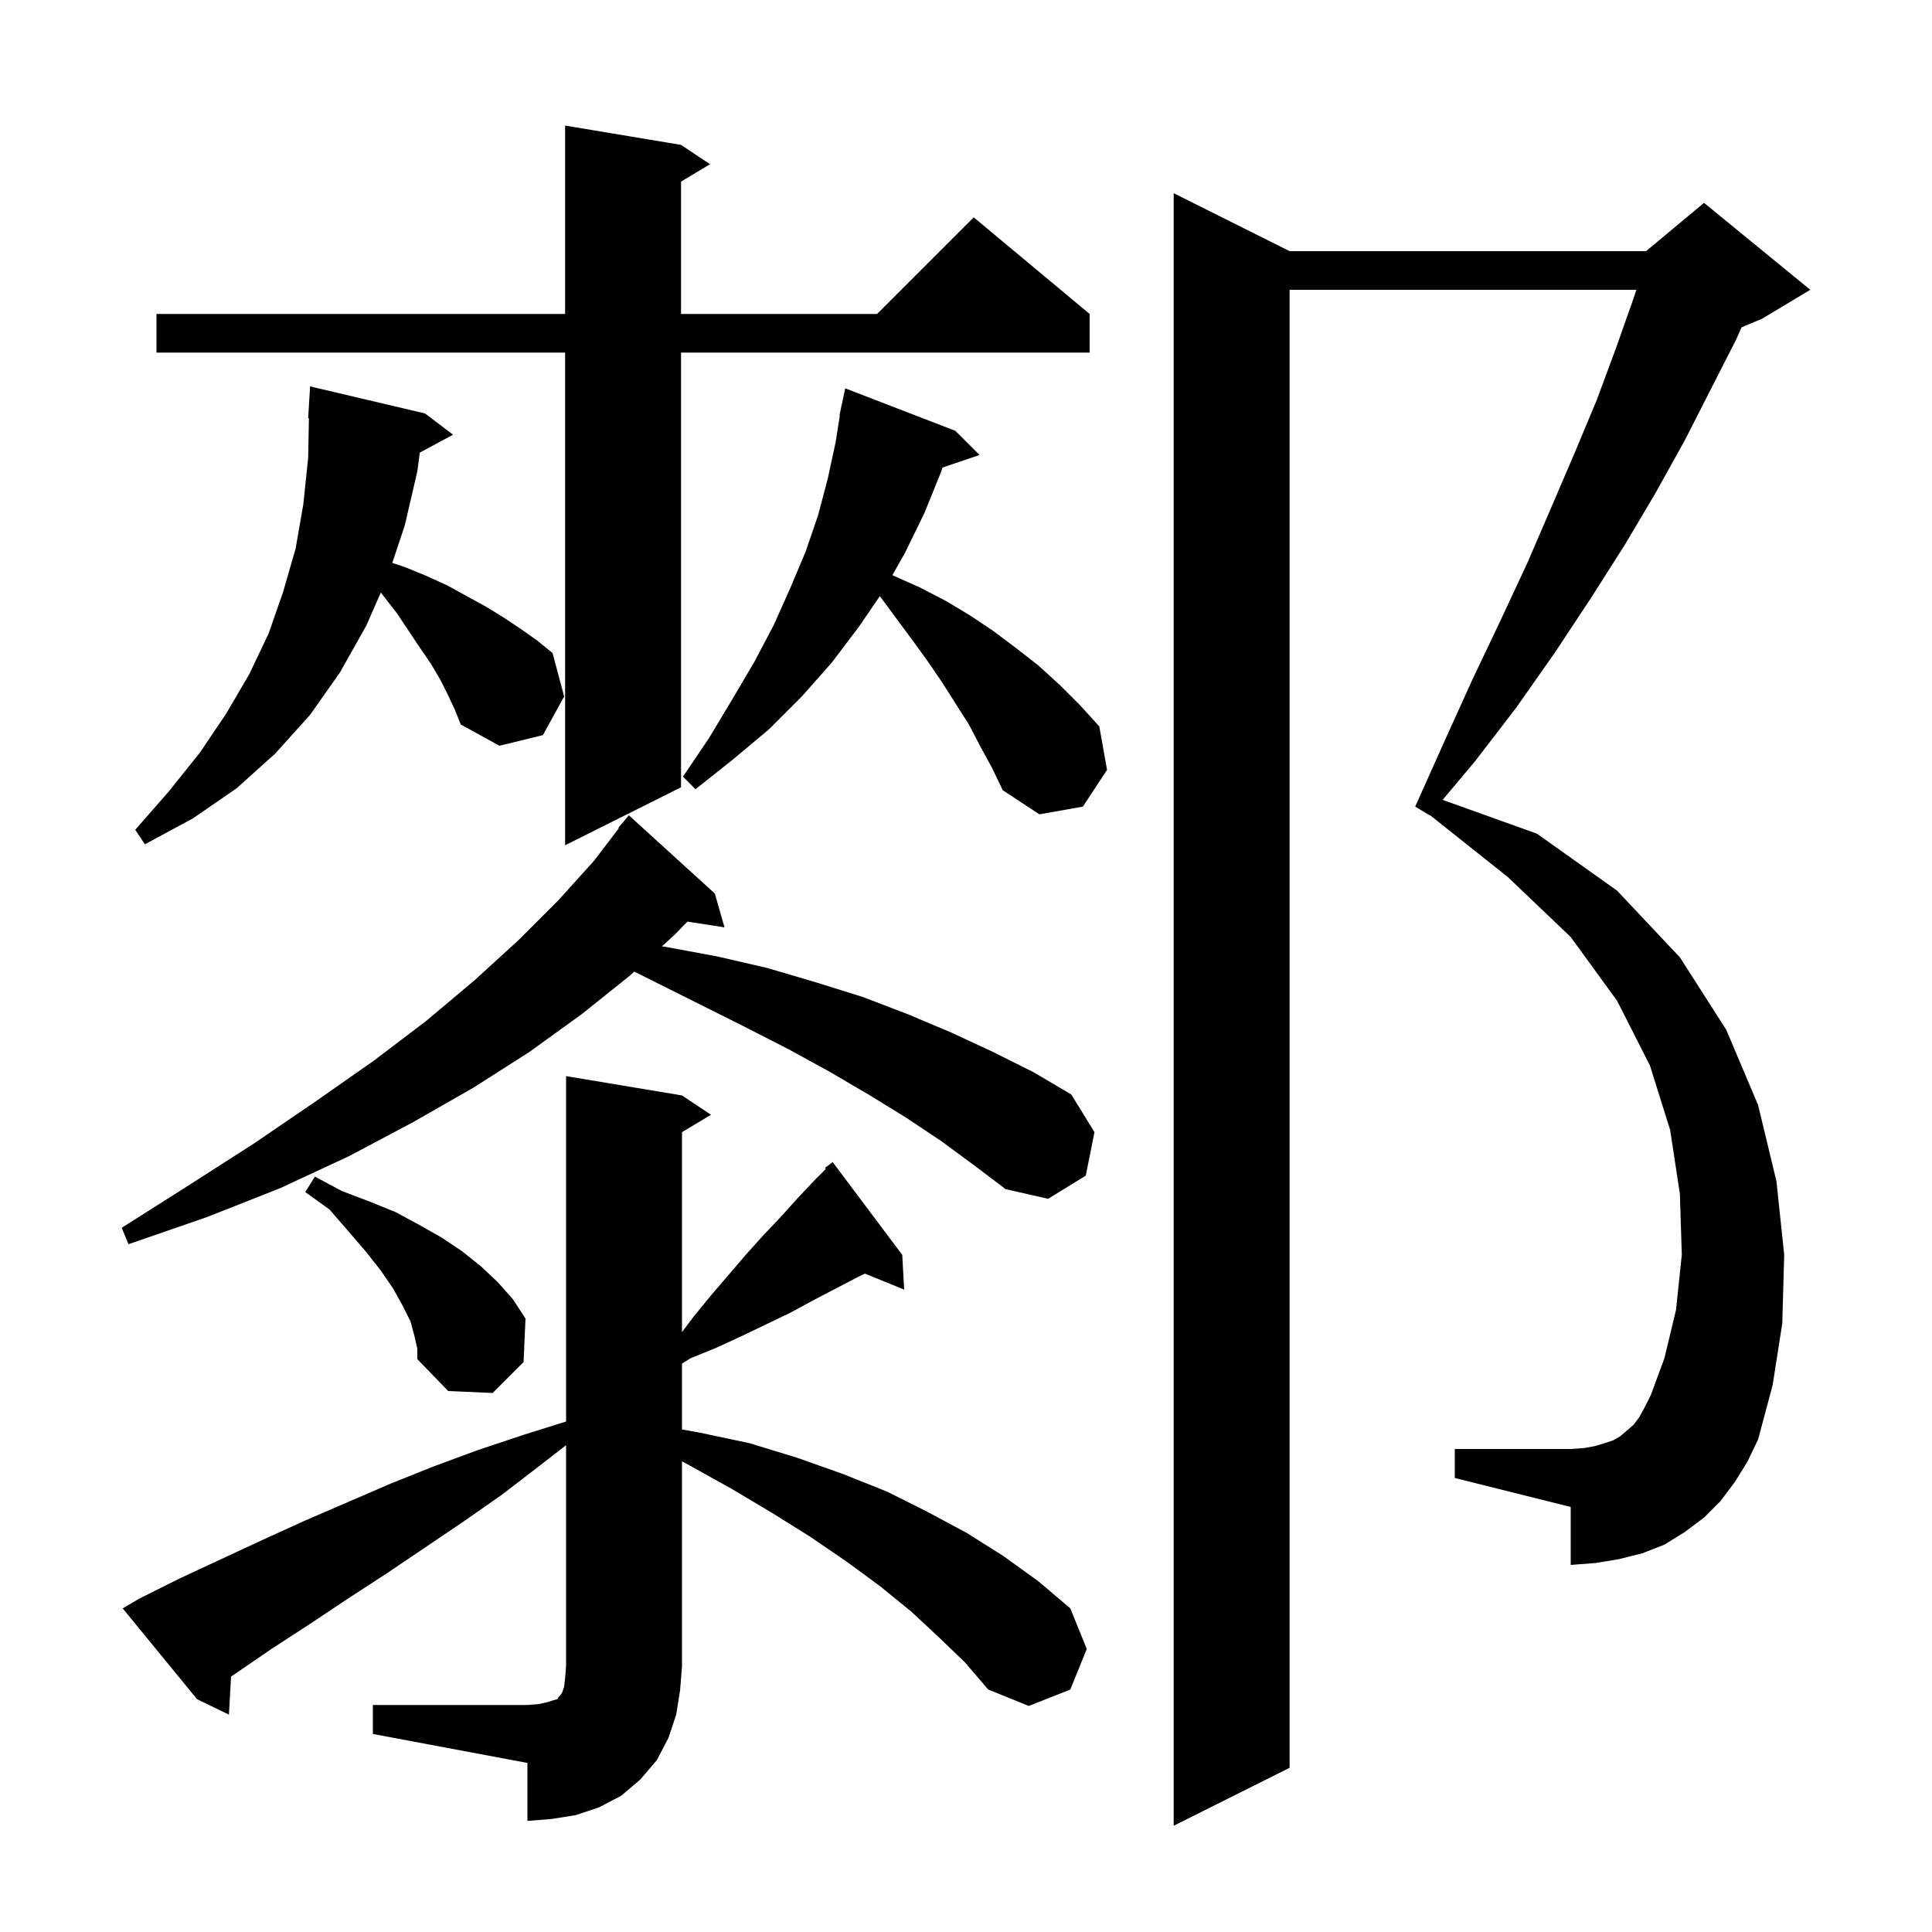 <svg xmlns="http://www.w3.org/2000/svg" xmlns:xlink="http://www.w3.org/1999/xlink" version="1.1" baseProfile="full" viewBox="0 0 200 200" width="200" height="200"><g fill="currentColor"><path d="M 179.6 153.4 L 178.1 155.4 L 176.4 157.1 L 174.4 158.6 L 172.3 159.9 L 170.0 160.8 L 167.6 161.4 L 165.2 161.8 L 162.6 162.0 L 162.6 156.0 L 150.6 153.0 L 150.6 150.0 L 162.6 150.0 L 164.0 149.9 L 165.1 149.7 L 166.1 149.4 L 167.0 149.1 L 167.7 148.7 L 169.1 147.5 L 169.7 146.7 L 170.3 145.6 L 170.9 144.4 L 172.3 140.6 L 173.5 135.6 L 174.1 129.9 L 173.9 123.6 L 172.9 117.0 L 170.8 110.3 L 167.4 103.6 L 162.6 97.0 L 156.1 90.8 L 148.021 84.375 L 148.0 84.4 L 146.5 83.5 L 149.5 76.8 L 152.4 70.4 L 155.3 64.3 L 158.1 58.3 L 160.6 52.5 L 163.0 46.9 L 165.3 41.4 L 167.3 36.0 L 169.1 30.9 L 169.4 30.0 L 133.5 30.0 L 133.5 183.0 L 121.5 189.0 L 121.5 20.0 L 133.5 26.0 L 170.4 26.0 L 176.4 21.0 L 187.4 30.0 L 182.4 33.0 L 180.297 33.876 L 179.7 35.2 L 177.1 40.3 L 174.4 45.6 L 171.4 51.0 L 168.2 56.4 L 164.7 61.9 L 161.0 67.5 L 157.0 73.2 L 152.7 78.8 L 149.341 82.802 L 159.1 86.3 L 167.4 92.2 L 173.9 99.1 L 178.7 106.6 L 182.0 114.4 L 183.9 122.3 L 184.7 129.9 L 184.5 137.0 L 183.5 143.4 L 182.0 149.0 L 180.9 151.3 Z M 38.6 176.5 L 54.6 176.5 L 55.8 176.4 L 56.7 176.2 L 57.3 176.0 L 57.7 175.9 L 57.8 175.7 L 58.0 175.5 L 58.2 175.2 L 58.4 174.6 L 58.5 173.7 L 58.6 172.5 L 58.6 149.607 L 55.9 151.7 L 52.0 154.7 L 48.0 157.5 L 40.0 162.9 L 36.0 165.5 L 32.1 168.1 L 28.1 170.7 L 24.3 173.3 L 23.919 173.554 L 23.7 177.5 L 20.4 175.9 L 12.7 166.5 L 14.4 165.5 L 18.6 163.4 L 27.2 159.4 L 31.6 157.4 L 40.4 153.6 L 44.9 151.8 L 49.5 150.1 L 54.3 148.5 L 58.6 147.156 L 58.6 111.4 L 70.6 113.4 L 73.6 115.4 L 70.6 117.2 L 70.6 137.9 L 71.8 136.3 L 73.6 134.1 L 77.2 129.9 L 79.0 127.9 L 80.8 126.0 L 82.6 124.0 L 84.4 122.1 L 85.494 121.006 L 85.4 120.9 L 86.2 120.3 L 93.4 129.9 L 93.6 133.5 L 89.54 131.846 L 88.8 132.2 L 84.2 134.6 L 81.8 135.9 L 76.8 138.3 L 74.2 139.5 L 71.5 140.6 L 70.6 141.162 L 70.6 147.973 L 72.4 148.3 L 77.6 149.4 L 82.5 150.9 L 87.3 152.6 L 91.8 154.4 L 96.0 156.5 L 100.1 158.7 L 103.9 161.1 L 107.5 163.7 L 110.8 166.5 L 112.5 170.7 L 110.8 174.9 L 106.5 176.6 L 102.3 174.9 L 99.9 172.1 L 97.2 169.5 L 94.3 166.8 L 91.1 164.2 L 87.7 161.7 L 83.9 159.1 L 79.9 156.6 L 75.7 154.1 L 71.2 151.6 L 70.6 151.275 L 70.6 172.5 L 70.4 175.0 L 70.0 177.5 L 69.2 179.9 L 68.0 182.2 L 66.3 184.2 L 64.3 185.9 L 62.0 187.1 L 59.6 187.9 L 57.1 188.3 L 54.6 188.5 L 54.6 182.5 L 38.6 179.5 Z M 42.9 138.3 L 42.5 136.8 L 41.7 135.2 L 40.7 133.4 L 39.4 131.5 L 37.9 129.6 L 36.1 127.5 L 34.1 125.2 L 31.6 123.4 L 32.6 121.8 L 35.4 123.3 L 38.3 124.4 L 41.0 125.5 L 43.4 126.8 L 45.7 128.1 L 47.8 129.5 L 49.8 131.1 L 51.5 132.7 L 53.1 134.5 L 54.4 136.5 L 54.2 141.0 L 51.0 144.2 L 46.4 144.0 L 43.2 140.7 L 43.2 139.6 Z M 97.4 118.1 L 93.8 115.7 L 89.9 113.3 L 85.8 110.9 L 81.6 108.6 L 77.1 106.3 L 65.66 100.58 L 65.2 101.0 L 60.2 105.0 L 54.8 108.9 L 49.0 112.6 L 42.7 116.2 L 36.1 119.7 L 29.0 123.0 L 21.4 126.0 L 13.3 128.8 L 12.6 127.1 L 19.7 122.6 L 26.4 118.3 L 32.7 114.0 L 38.7 109.8 L 44.1 105.7 L 49.1 101.5 L 53.7 97.3 L 57.8 93.2 L 61.5 89.1 L 64.06 85.741 L 64.0 85.7 L 65.1 84.4 L 74.0 92.5 L 75.0 96.0 L 71.163 95.405 L 69.8 96.8 L 68.519 97.97 L 68.8 98.0 L 74.2 99.0 L 79.4 100.2 L 84.5 101.7 L 89.3 103.2 L 94.0 105.0 L 98.5 106.9 L 102.8 108.9 L 107.0 111.0 L 110.9 113.3 L 113.3 117.2 L 112.4 121.7 L 108.5 124.1 L 104.1 123.1 L 100.8 120.6 Z M 70.5 15.0 L 73.5 17.0 L 70.5 18.8 L 70.5 32.5 L 90.8 32.5 L 100.8 22.5 L 112.8 32.5 L 112.8 36.5 L 70.5 36.5 L 70.5 81.5 L 58.5 87.5 L 58.5 36.5 L 16.2 36.5 L 16.2 32.5 L 58.5 32.5 L 58.5 13.0 Z M 46.4 72.0 L 45.6 70.4 L 44.6 68.7 L 43.5 67.1 L 41.1 63.5 L 39.7 61.7 L 39.425 61.334 L 37.9 64.8 L 35.2 69.6 L 32.1 74.0 L 28.5 78.0 L 24.5 81.6 L 20.0 84.7 L 15.0 87.4 L 14.0 85.9 L 17.5 81.9 L 20.7 77.9 L 23.4 73.9 L 25.8 69.8 L 27.8 65.6 L 29.3 61.3 L 30.6 56.8 L 31.4 52.2 L 31.9 47.4 L 31.98 43.297 L 31.9 43.3 L 32.1 40.0 L 44.0 42.8 L 46.9 45.0 L 43.46 46.852 L 43.2 48.8 L 41.9 54.4 L 40.61 58.27 L 41.9 58.7 L 44.1 59.6 L 46.3 60.6 L 50.3 62.8 L 52.1 63.9 L 53.9 65.1 L 55.6 66.3 L 57.2 67.6 L 58.4 72.1 L 56.2 76.1 L 51.7 77.2 L 47.7 75.0 L 47.1 73.5 Z M 101.5 77.3 L 100.3 75.0 L 97.5 70.6 L 96.0 68.4 L 94.4 66.2 L 91.082 61.711 L 88.9 64.9 L 86.1 68.6 L 83.0 72.1 L 79.6 75.5 L 75.9 78.6 L 72.0 81.7 L 70.7 80.4 L 73.4 76.4 L 75.8 72.4 L 78.1 68.5 L 80.1 64.7 L 81.8 60.9 L 83.4 57.1 L 84.7 53.3 L 85.7 49.5 L 86.5 45.8 L 86.941 43.005 L 86.9 43.0 L 87.06 42.253 L 87.1 42.0 L 87.114 42.003 L 87.5 40.2 L 98.9 44.6 L 101.4 47.1 L 97.575 48.398 L 97.4 48.9 L 95.7 53.1 L 93.7 57.2 L 92.382 59.536 L 92.5 59.6 L 95.2 60.8 L 97.9 62.2 L 100.4 63.7 L 102.8 65.3 L 105.2 67.1 L 107.5 68.9 L 109.7 70.9 L 111.8 73.0 L 113.8 75.2 L 114.6 79.7 L 112.1 83.5 L 107.6 84.3 L 103.8 81.8 L 102.7 79.5 Z "/></g></svg>